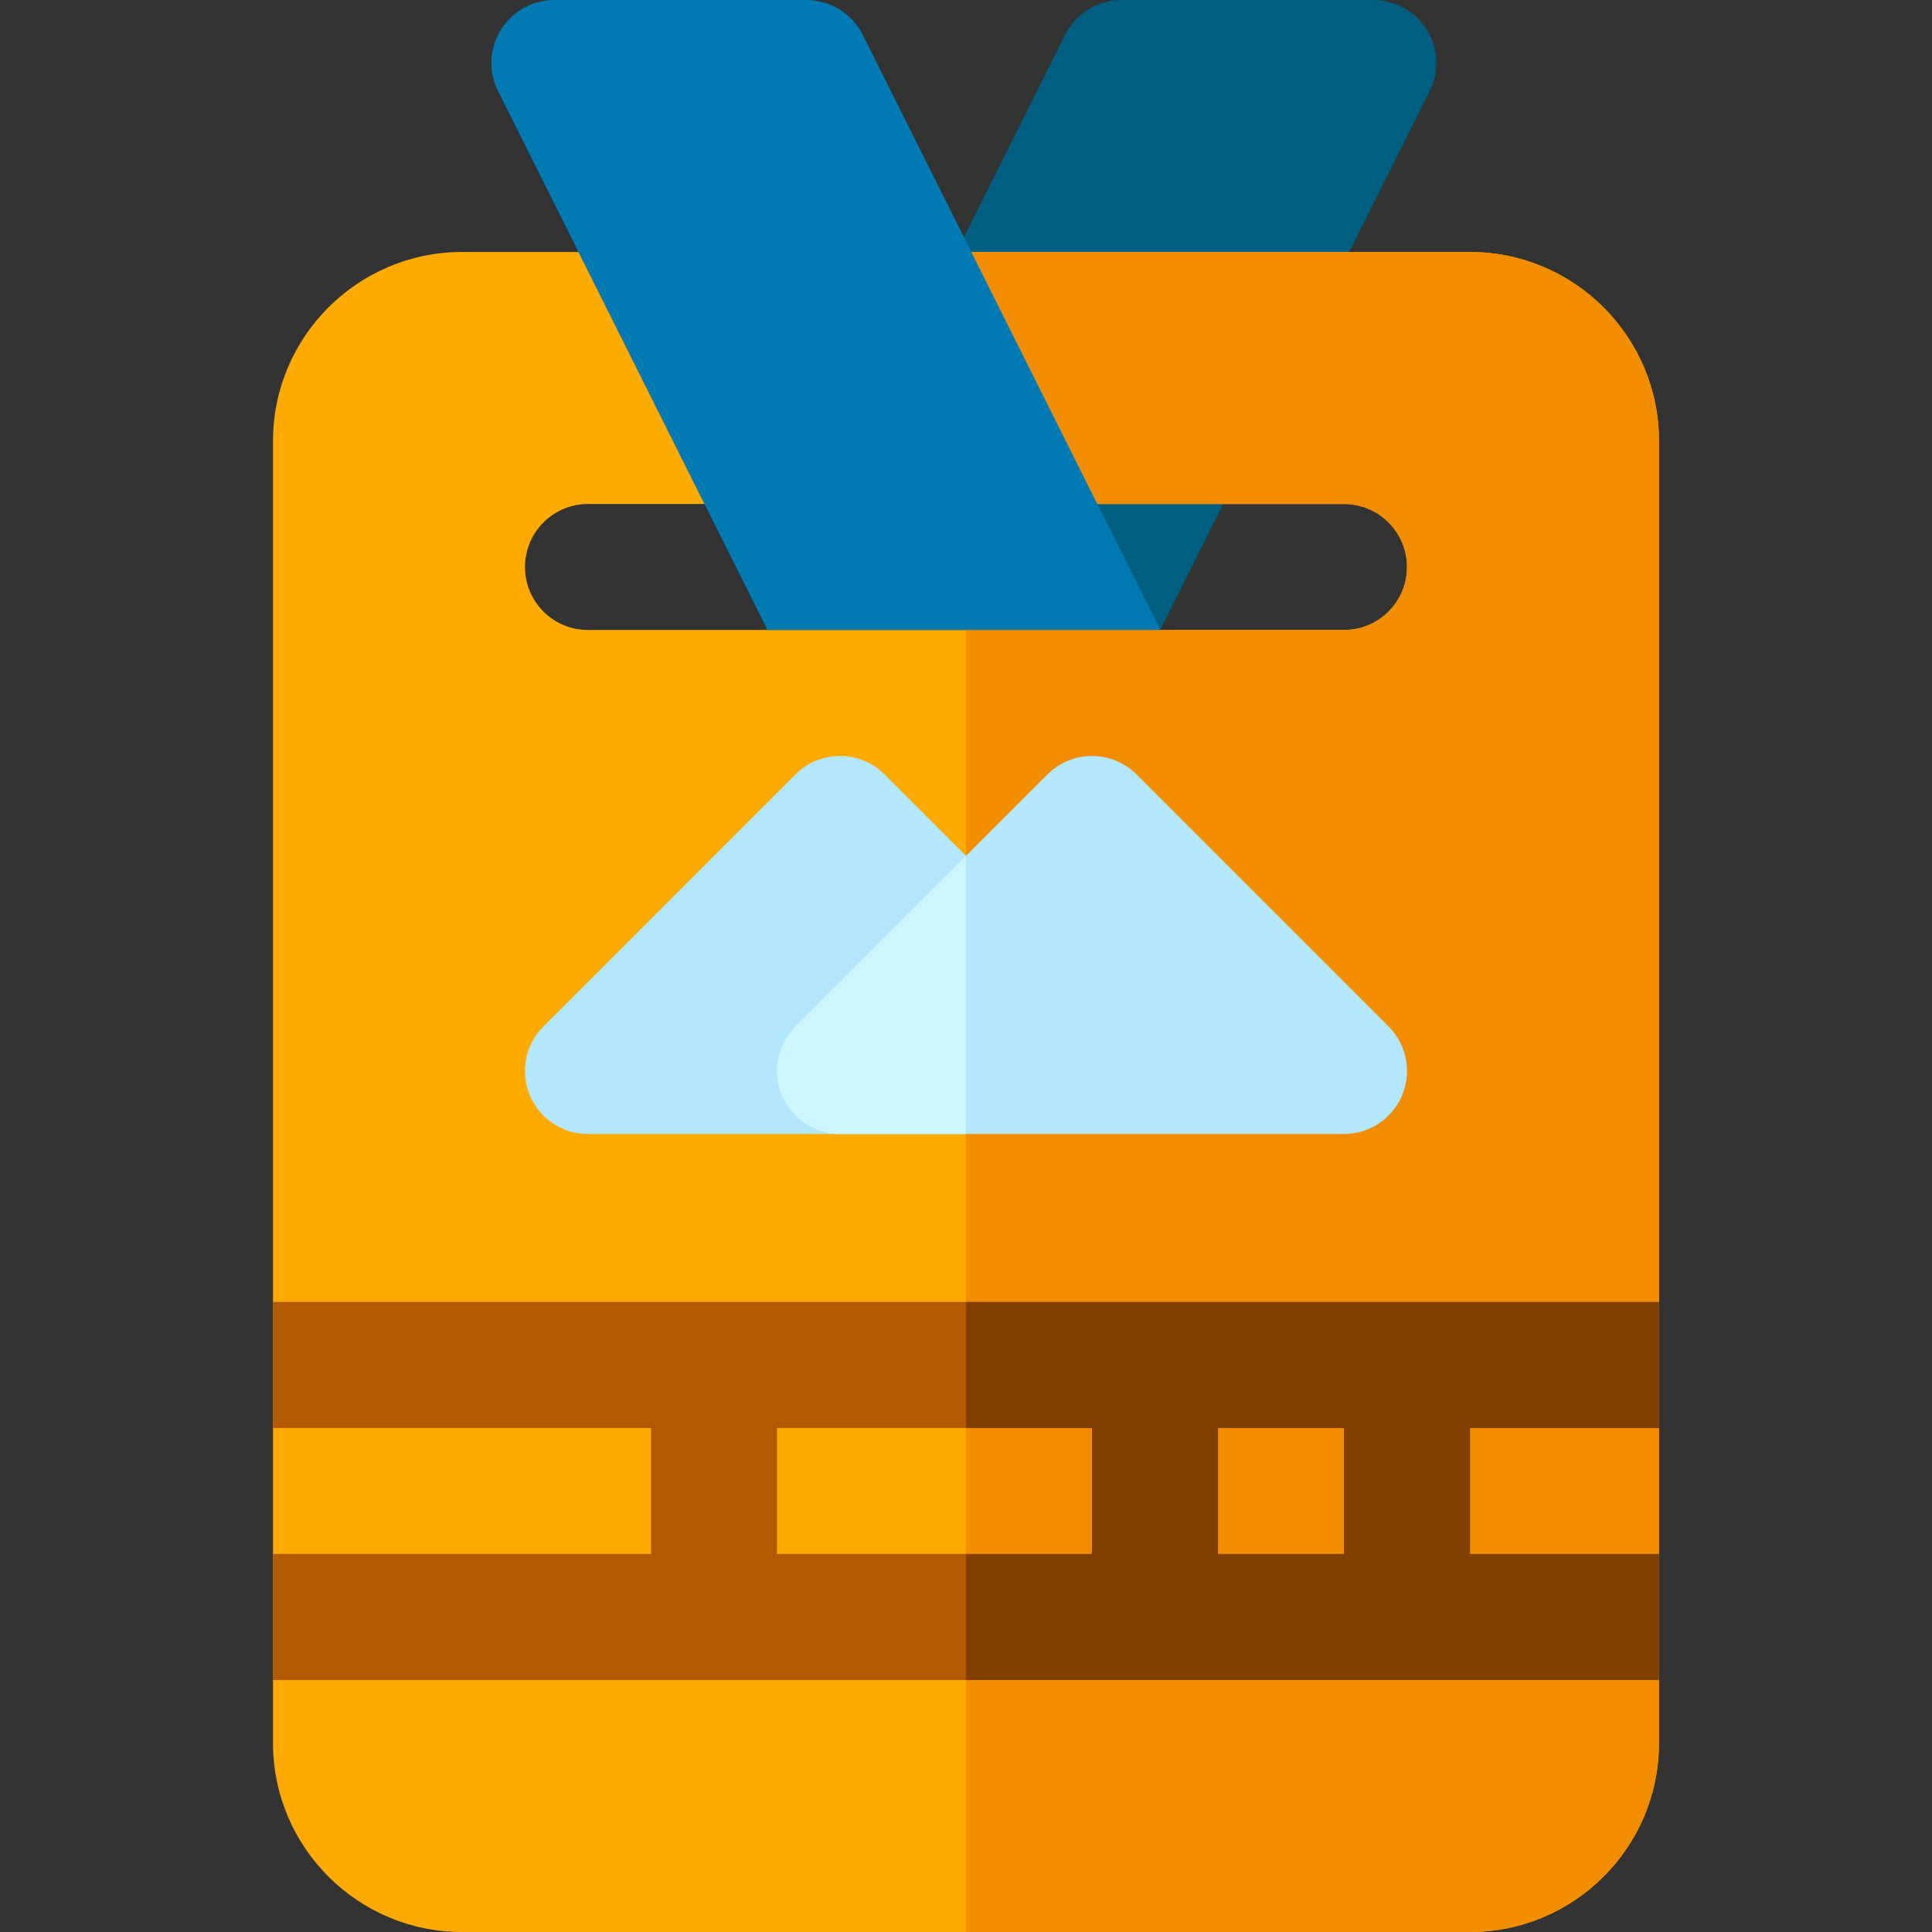 <?xml version="1.0" encoding="iso-8859-1"?>
<!-- Uploaded to: SVG Repo, www.svgrepo.com, Generator: SVG Repo Mixer Tools -->
<svg height="800px" width="800px" version="1.1" id="Layer_1" xmlns="http://www.w3.org/2000/svg" xmlns:xlink="http://www.w3.org/1999/xlink" 
	 viewBox="0 0 512 512" xml:space="preserve">
<rect x="0" y="0" width="512" height="512" fill="#333333" stroke="none"/>
<path style="fill:#005E80;" d="M378.156,7.918C375.115,2.995,369.741,0,363.955,0c-7.693,0-58.284,0-66.783,0
	c-6.324,0-12.104,3.573-14.934,9.229l-33.391,66.783c-1.18,2.361-1.757,4.923-1.755,7.48l41.732,83.465c7.45,0,14.238,0,18.666,0
	c6.394-12.789,71.397-142.795,71.397-142.795C381.476,18.987,381.198,12.84,378.156,7.918z"/>
<path style="fill:#FFAA00;" d="M389.565,66.783h-267.13c-27.618,0-50.087,22.469-50.087,50.087v345.043
	c0,27.618,22.469,50.087,50.087,50.087h267.13c27.618,0,50.087-22.469,50.087-50.087V116.87
	C439.652,89.252,417.183,66.783,389.565,66.783z M356.174,166.957H155.826c-9.22,0-16.696-7.475-16.696-16.696
	s7.475-16.696,16.696-16.696h200.348c9.22,0,16.696,7.475,16.696,16.696S365.394,166.957,356.174,166.957z"/>
<path style="fill:#F28D00;" d="M389.565,66.783H256v66.783h100.174c9.22,0,16.696,7.475,16.696,16.696s-7.475,16.696-16.696,16.696
	H256V512h133.565c27.618,0,50.087-22.469,50.087-50.087V116.87C439.652,89.252,417.183,66.783,389.565,66.783z"/>
<path style="fill:#007AB3;" d="M133.031,7.417c-3.524,5.274-3.61,11.631-0.91,17.03l71.255,142.51c11.667,0,92.258,0,104.115,0
	c-5.296-10.591-10.591-21.181-10.591-21.181L228.627,9.229C225.799,3.573,220.018,0,213.694,0h-66.783
	C141.324,0,136.121,2.794,133.031,7.417z"/>
<g>
	<path style="fill:#B3E6FF;" d="M222.609,300.522h-66.783c-6.753,0-12.841-4.067-15.425-10.307
		c-2.583-6.239-1.155-13.42,3.62-18.195l66.783-66.783c6.519-6.519,17.091-6.519,23.611,0l33.391,33.391
		c6.52,6.519,6.52,17.091,0,23.611C261.286,268.76,231.829,300.522,222.609,300.522z"/>
	<path style="fill:#B3E6FF;" d="M356.174,300.522H222.609c-6.753,0-12.841-4.067-15.425-10.307
		c-2.583-6.239-1.155-13.42,3.62-18.195l66.783-66.783c6.519-6.519,17.091-6.519,23.611,0l66.783,66.783
		c4.775,4.775,6.203,11.955,3.62,18.195C369.015,296.455,362.927,300.522,356.174,300.522z"/>
</g>
<path style="fill:#CCF7FF;" d="M256,226.824l-45.196,45.196c-4.775,4.775-6.203,11.955-3.62,18.195
	c2.584,6.239,8.673,10.307,15.425,10.307H256V226.824z"/>
<path style="fill:#B35A00;" d="M439.652,411.826h-50.087v-33.391h50.087v-33.391H72.348v33.391h100.174v33.391H72.348v33.391
	h367.304V411.826z M289.391,411.826h-83.478v-33.391h83.478V411.826z M356.174,411.826h-33.391v-33.391h33.391V411.826z"/>
<path style="fill:#804000;" d="M256,378.435h33.391v33.391H256v33.391h183.652v-33.391h-50.087v-33.391h50.087v-33.391H256V378.435z
	 M322.783,378.435h33.391v33.391h-33.391V378.435z"/>
</svg>